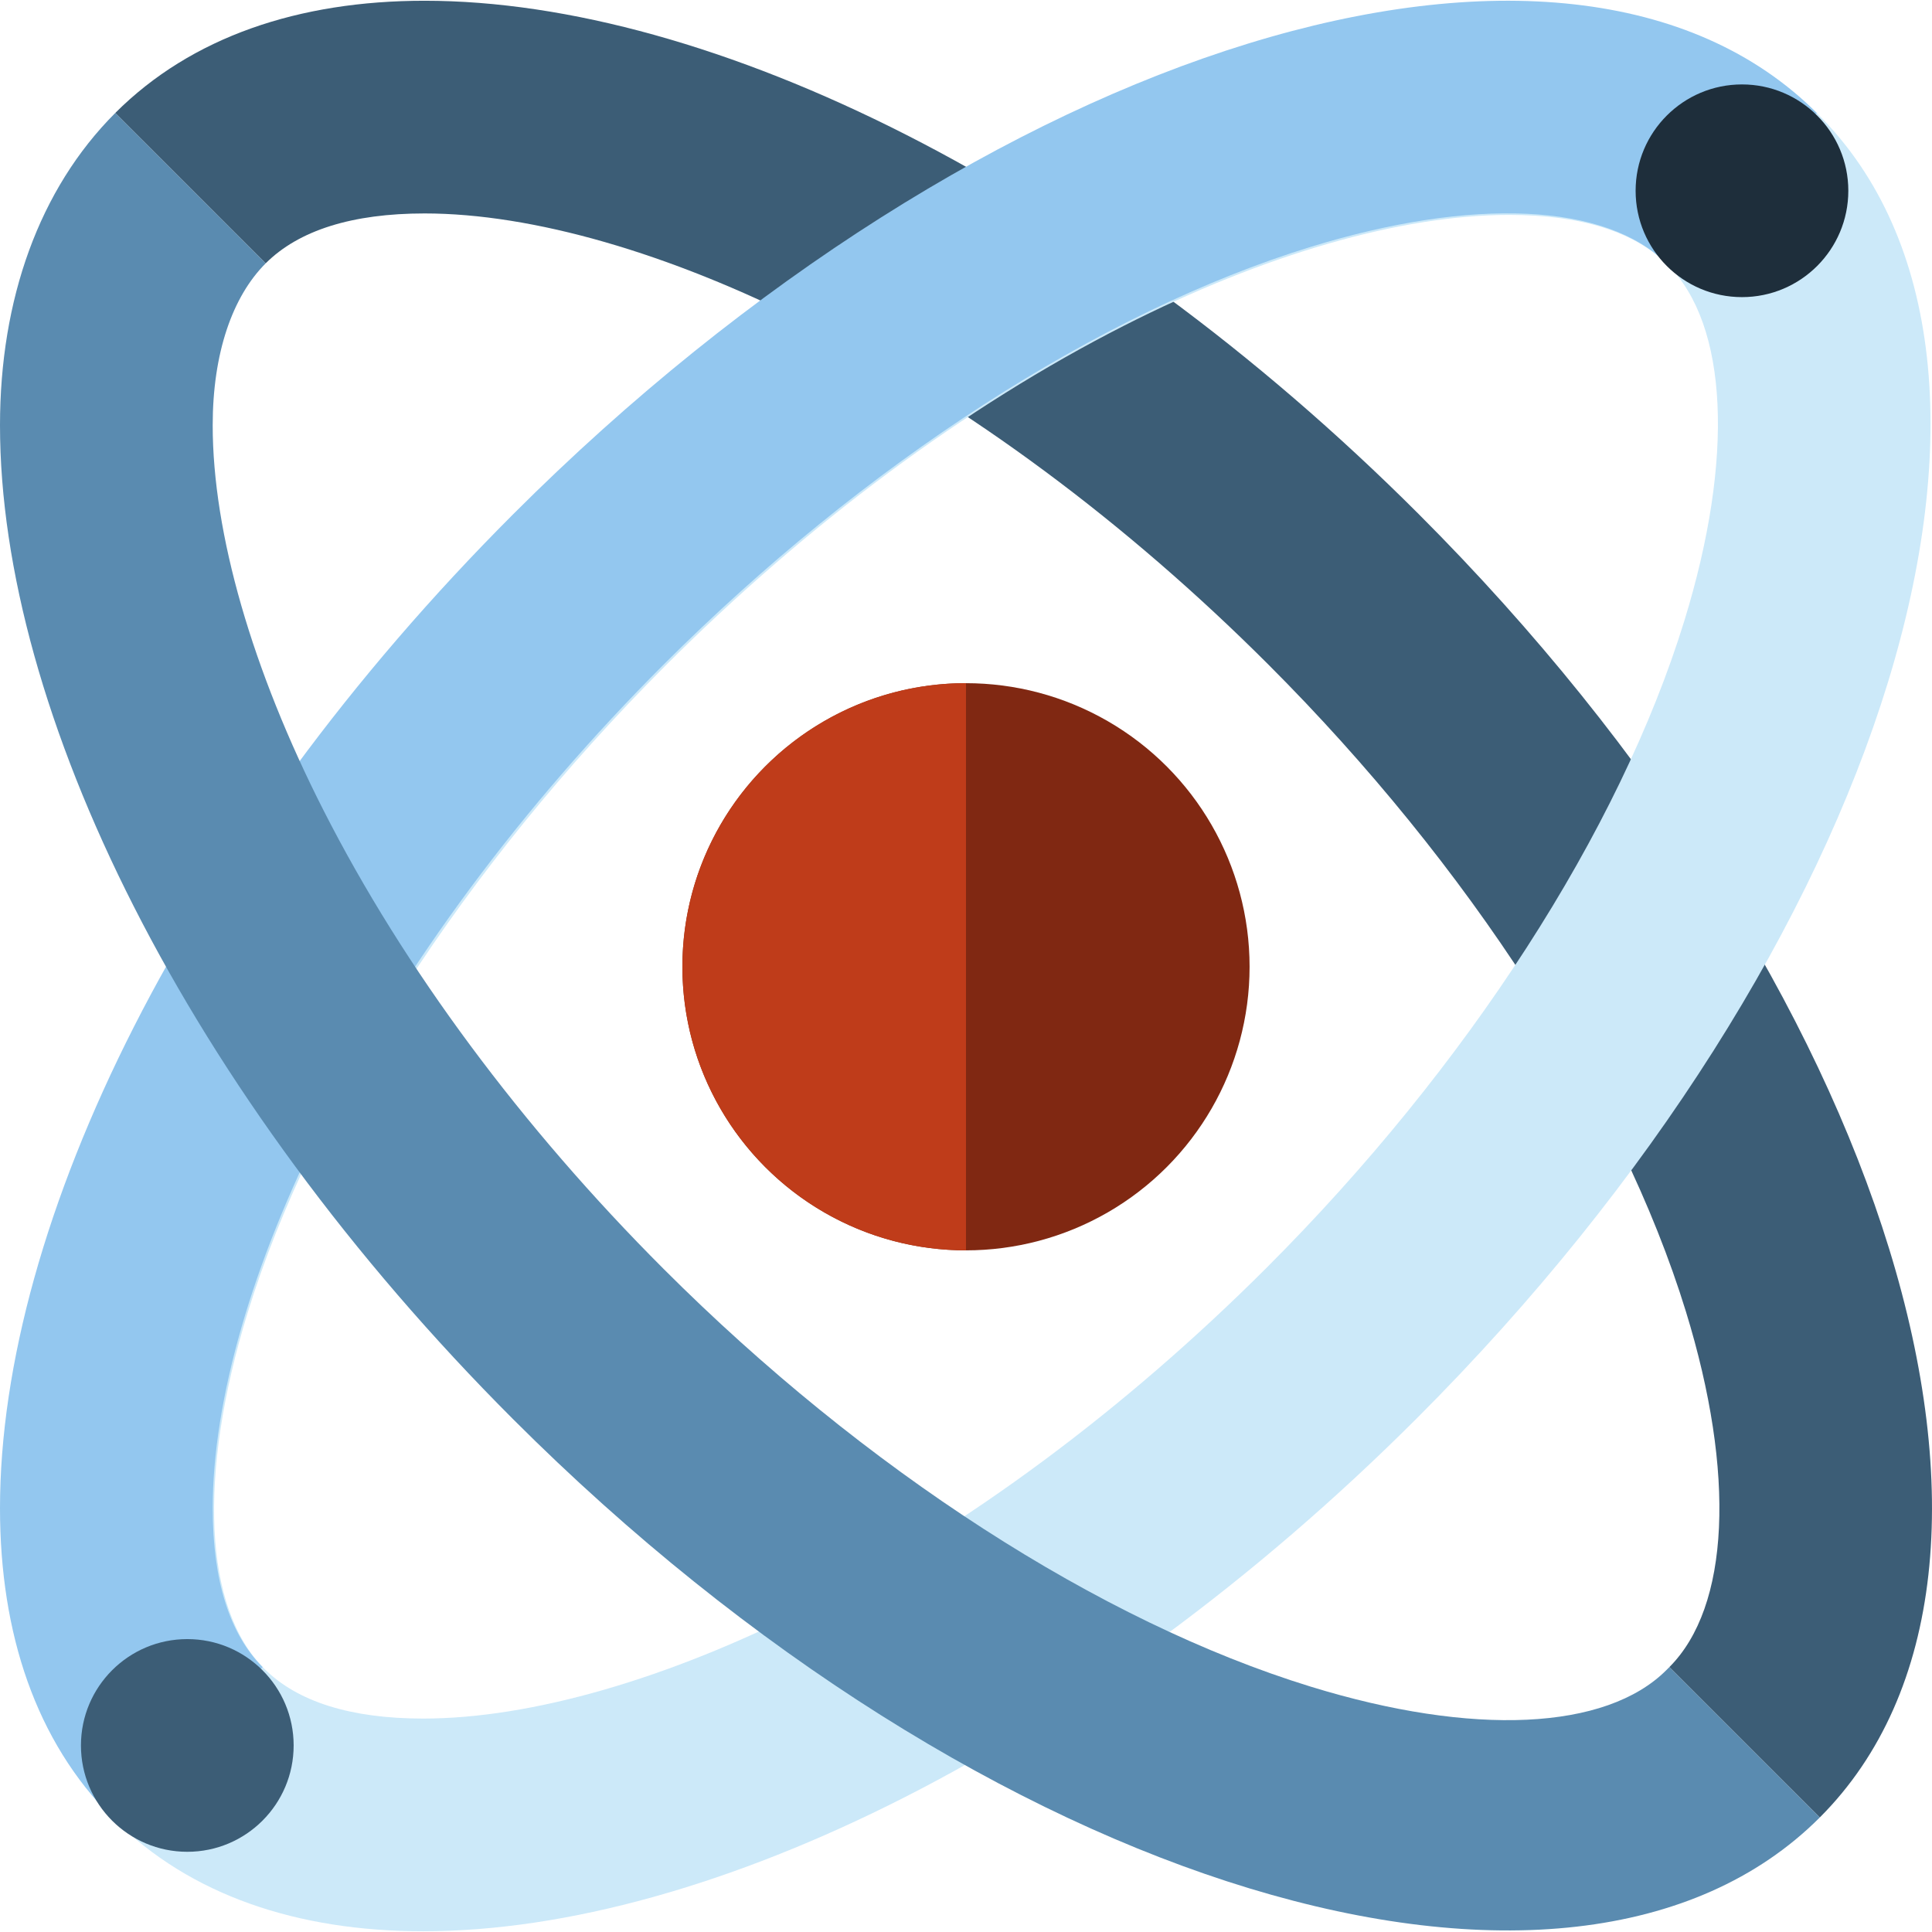 <?xml version="1.0" encoding="iso-8859-1"?>
<!-- Uploaded to: SVG Repo, www.svgrepo.com, Generator: SVG Repo Mixer Tools -->
<svg height="800px" width="800px" version="1.1" id="Layer_1" xmlns="http://www.w3.org/2000/svg" xmlns:xlink="http://www.w3.org/1999/xlink" 
	 viewBox="0 0 512 512" xml:space="preserve">
<path style="fill:#3C5D76;" d="M482.25,481.662L482.25,481.662l-39.859-39.857l0,0c15.987-15.987,17.628-51.228,4.382-94.269
	c-17.169-55.793-57.505-118.283-110.668-171.448c-37.7-37.698-79.71-68.859-121.492-90.12
	c-37.269-18.963-73.528-29.404-102.094-29.404c-19.166,0-33.341,4.455-42.126,13.24l0,0L30.534,29.948l0,0
	C50.717,9.767,79.17,0.198,112.52,0.198c75.781,0,176.825,49.418,263.443,136.036C500.7,260.971,548.289,415.621,482.25,481.662z"/>
<path style="fill:#CCE9F9;" d="M399.88,56.955c19.163,0,33.335,4.455,42.121,13.24c15.987,15.987,17.626,51.229,4.382,94.269
	c-17.169,55.793-57.505,118.283-110.668,171.448c-37.698,37.696-79.71,68.859-121.49,90.119
	c-37.271,18.965-73.53,29.406-102.096,29.406c-19.166,0-33.341-4.455-42.128-13.24c-15.987-15.987-17.624-51.228-4.382-94.267
	c17.169-55.793,57.505-118.283,110.67-171.446c37.696-37.696,79.706-68.859,121.488-90.12
	c37.271-18.964,73.532-29.406,102.098-29.408h0.004L399.88,56.955 M399.874,0.588c-75.779,0.004-176.827,49.42-263.443,136.038
	C11.69,261.364-35.894,416.016,30.143,482.053c20.181,20.181,48.635,29.75,81.985,29.75c75.781,0,176.825-49.418,263.443-136.035
	C500.31,251.03,547.898,96.379,481.857,30.339C461.676,10.158,433.224,0.588,399.874,0.588L399.874,0.588z"/>
<circle style="fill:#802812;" cx="255.997" cy="256.204" r="75.155"/>
<path style="fill:#BF3C1A;" d="M255.999,331.352c-41.506,0-75.155-33.649-75.155-75.155c0-41.503,33.649-75.155,75.155-75.155"/>
<path style="fill:#93C7EF;" d="M481.465,29.948L481.465,29.948l-39.857,39.859l0,0c-15.987-15.987-51.228-17.628-94.269-4.382
	c-55.793,17.169-118.283,57.505-171.448,110.668c-37.698,37.7-68.859,79.71-90.12,121.492
	c-18.964,37.268-29.404,73.526-29.404,102.093c0,19.166,4.455,33.341,13.24,42.126l0,0L29.75,481.66l0,0
	C9.569,461.481,0,433.027,0,399.677c0-75.781,49.418-176.825,136.035-263.443C260.773,11.497,415.424-36.093,481.465,29.948z"/>
<circle style="fill:#3C5D76;" cx="49.636" cy="462.561" r="28.183"/>
<circle style="fill:#1E2E3B;" cx="461.64" cy="50.557" r="28.183"/>
<path style="fill:#5A8BB0;" d="M482.248,481.664L482.248,481.664l-39.857-39.857l-0.784,0.784
	c-15.987,15.987-51.228,17.628-94.269,4.382c-55.793-17.169-118.283-57.505-171.448-110.668
	c-37.698-37.7-68.859-79.71-90.12-121.492c-18.964-37.271-29.404-73.53-29.404-102.096c0-19.166,5.238-34.124,14.026-42.912l0,0
	L30.536,29.948l0,0C10.353,50.129,0,79.368,0,112.716c0,75.781,49.418,176.825,136.035,263.443
	C260.773,500.898,416.207,547.703,482.248,481.664z"/>
</svg>